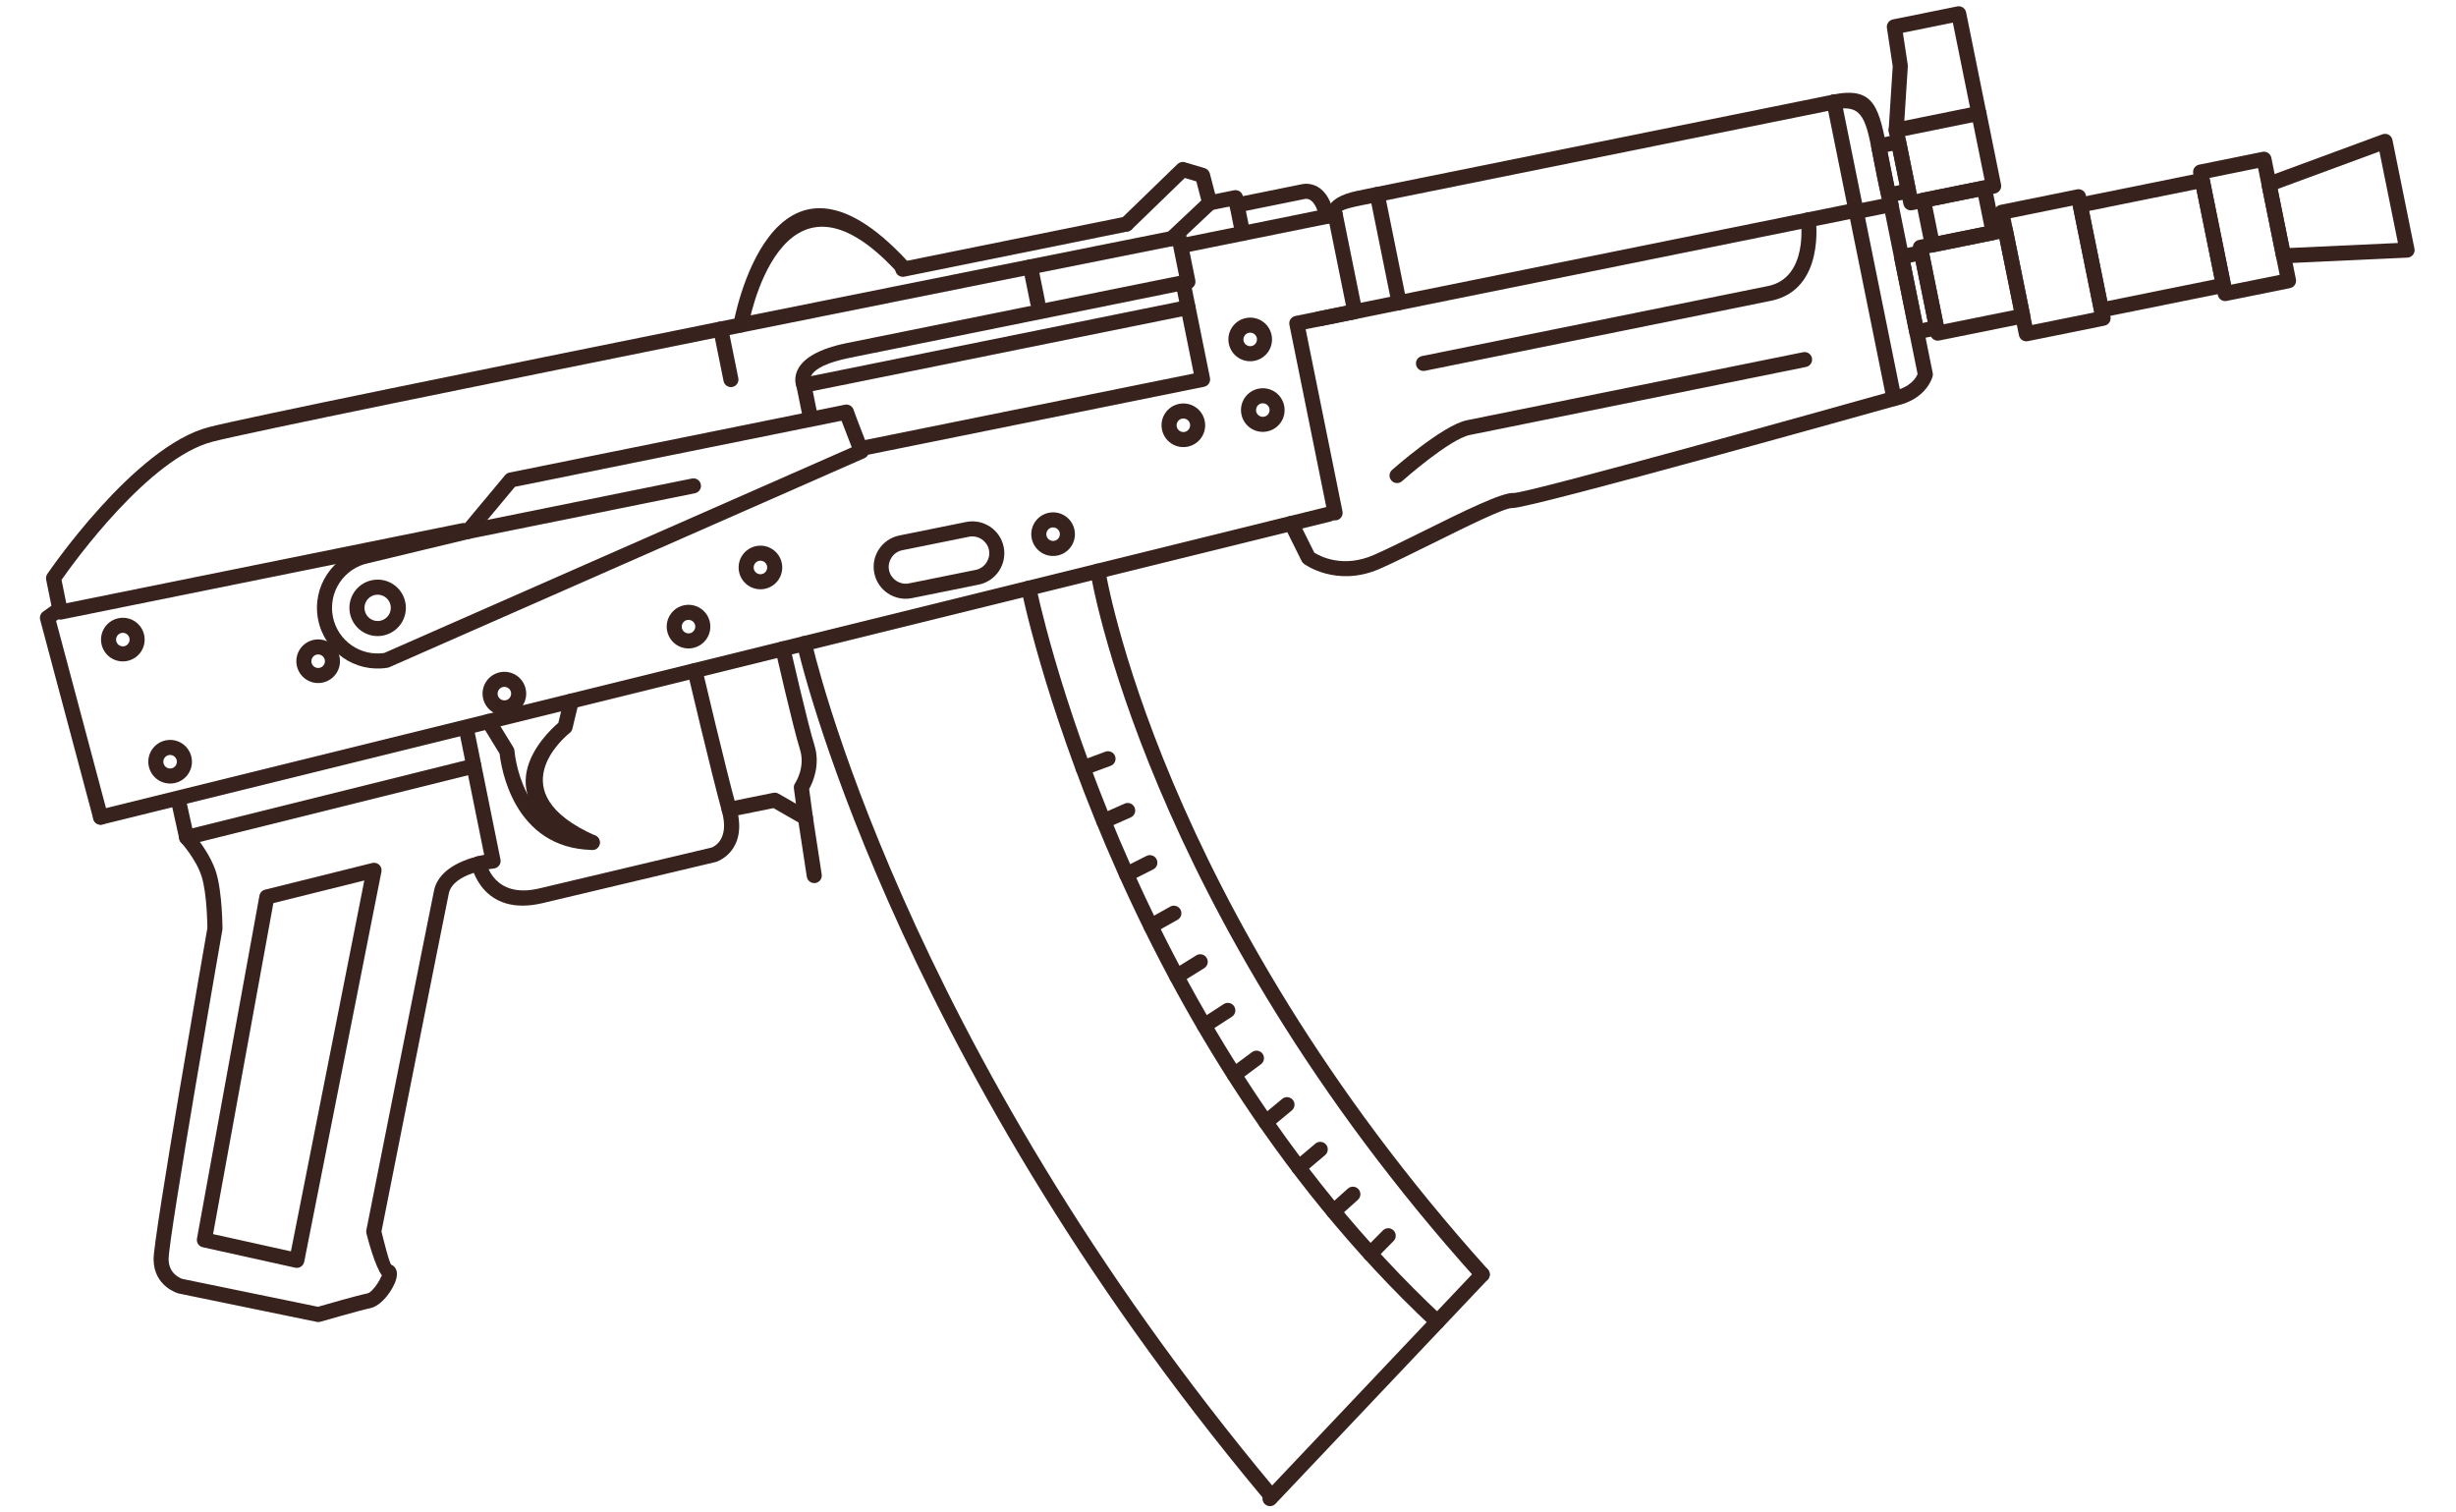 <?xml version="1.0" encoding="UTF-8"?>
<!DOCTYPE svg PUBLIC "-//W3C//DTD SVG 1.1//EN" "http://www.w3.org/Graphics/SVG/1.1/DTD/svg11.dtd">
<!-- Creator: CorelDRAW -->
<svg xmlns="http://www.w3.org/2000/svg" xml:space="preserve" width="77mm" height="47.4mm" version="1.1" style="shape-rendering:geometricPrecision; text-rendering:geometricPrecision; image-rendering:optimizeQuality; fill-rule:evenodd; clip-rule:evenodd"
viewBox="0 0 7700 4740"
 xmlns:xlink="http://www.w3.org/1999/xlink"
 xmlns:xodm="http://www.corel.com/coreldraw/odm/2003">
 <defs>
  <style type="text/css">
   <![CDATA[
    .fil0 {fill:#38221D;fill-rule:nonzero}
   ]]>
  </style>
 </defs>
 <g id="Слой_x0020_1">
  <path class="fil0" d="M1438.25 2285.81c-2.55,-12.76 5.74,-25.19 18.5,-27.74 12.76,-2.55 25.19,5.74 27.74,18.5l84.59 418.09c2.55,12.76 -5.74,25.19 -18.5,27.74l-2.4 0.35c-0.36,0.05 -127.37,12.45 -141.1,78.45 -15.84,76.11 -196.35,985.06 -211.12,1059.44 5.07,20.88 25,101.6 30.91,104.24 7.14,3.2 12.1,8.42 15.04,15.28 4.28,9.96 3.06,23.31 -2.22,37.4 -3.83,10.25 -9.98,21.95 -17.4,33.04 -15.79,23.61 -38.83,45.96 -61.15,50.47 -30.49,6.17 -156.54,42.63 -156.89,42.72 -3.94,1.09 -7.92,1.11 -11.64,0.24l-433.1 -89.08c-0.21,-0.05 -77.31,-20.91 -78.04,-106.94 -0.57,-68.63 160.11,-989.48 168.68,-1038.57 -0.13,-14.46 -1.59,-108.96 -17.87,-161.14 -17.2,-55.07 -64.17,-106.5 -64.3,-106.64 -3.34,-3.55 -5.37,-7.87 -6.1,-12.36l-25.36 -114.61c-2.81,-12.71 5.22,-25.3 17.93,-28.11 12.71,-2.81 25.3,5.22 28.11,17.93l24.33 109.95c13.5,15.84 53.72,66.03 70.51,119.78 19.83,63.53 20.1,176.75 20.1,177.08 -0.02,1.34 -0.13,2.7 -0.37,4.07 -0.48,2.76 -169.05,966.44 -168.5,1032.26 0.39,46.35 37.66,59.95 43.45,61.78l424.9 87.32c23.96,-6.95 122.33,-35.33 154.92,-41.92 8.8,-1.78 21.18,-15.52 31.19,-30.49 5.46,-8.15 9.84,-16.39 12.4,-23.24 0.72,-1.92 2.03,-1.59 2.69,-1.56 -23,-29.65 -46.31,-120.58 -49.15,-131.9 -1.01,-3.49 -1.22,-7.26 -0.48,-11.07 0.55,-2.8 194.25,-978.31 212.29,-1064.99 15.59,-74.98 110.53,-102.61 157.13,-111.75l-79.72 -394.02zm-1099.97 270.05c3.31,12.61 -4.22,25.54 -16.83,28.85 -12.61,3.31 -25.54,-4.22 -28.85,-16.83l-166.69 -625.03c-2.66,-10.14 1.68,-20.48 10.04,-25.86l25.29 -17.97 -16.54 -81.73c-1.29,-6.47 0.2,-12.85 3.65,-17.9 0.74,-1.17 271.62,-400.14 506.8,-460.47 228.98,-58.74 3005.93,-612.58 3013.92,-614.17 12.81,-2.55 25.28,5.78 27.83,18.59 2.55,12.81 -5.78,25.28 -18.59,27.83 -8,1.6 -2787.67,556.01 -3011.5,613.43 -199.31,51.13 -434.97,377.72 -473.88,433.29l17.35 85.74c2.3,9.16 -1.06,19.19 -9.21,24.99l-25.28 17.96 162.49 609.28z"/>
  <path class="fil0" d="M2236.45 1036.22c-2.55,-12.76 5.74,-25.19 18.5,-27.74 12.76,-2.55 25.19,5.74 27.74,18.5l32.04 158.34c2.55,12.76 -5.74,25.19 -18.5,27.74 -12.76,2.55 -25.19,-5.74 -27.74,-18.5l-32.04 -158.34z"/>
  <path class="fil0" d="M3207.62 841.13c-2.55,-12.76 5.74,-25.19 18.5,-27.74 12.76,-2.55 25.19,5.74 27.74,18.5l22.51 111.23c2.55,12.76 -5.74,25.19 -18.5,27.74 -12.76,2.55 -25.19,-5.74 -27.74,-18.5l-22.51 -111.23z"/>
  <path class="fil0" d="M2345.86 1023.13c-2.34,12.81 -14.65,21.3 -27.46,18.96 -12.81,-2.34 -21.3,-14.65 -18.96,-27.46 0.34,-1.87 116.21,-661.96 546.67,-194.68 8.83,9.59 8.21,24.55 -1.38,33.38 -9.59,8.83 -24.55,8.21 -33.38,-1.38 -365.7,-396.98 -465.2,169.57 -465.49,171.18z"/>
  <path class="fil0" d="M3527.03 679.29c12.76,-2.55 25.19,5.74 27.74,18.5 2.55,12.76 -5.74,25.19 -18.5,27.74l-701.23 141.88c-12.76,2.55 -25.19,-5.74 -27.74,-18.5 -2.55,-12.76 5.74,-25.19 18.5,-27.74l701.23 -141.88z"/>
  <path class="fil0" d="M3689.87 765.16c-9.49,8.93 -24.45,8.47 -33.38,-1.02 -8.93,-9.49 -8.47,-24.45 1.02,-33.38l108.76 -102.38 -15.52 -59.66 -36.15 -10.77 -166.49 161.38c-9.34,9.09 -24.29,8.88 -33.38,-0.46 -9.09,-9.34 -8.88,-24.29 0.46,-33.38l175.65 -170.25c5.93,-6.34 15.15,-9.17 24.03,-6.53l62.11 18.5c7.64,2.33 13.95,8.44 16.09,16.73l22.15 85.19c2.52,8.31 0.34,17.72 -6.41,24.07l-118.94 111.96z"/>
  <path class="fil0" d="M4161.46 1588.77c12.66,-3.11 25.46,4.63 28.57,17.29 3.11,12.66 -4.63,25.46 -17.29,28.57l-3851.66 950.17c-12.66,3.11 -25.46,-4.63 -28.57,-17.29 -3.11,-12.66 4.63,-25.46 17.29,-28.57l3851.66 -950.17z"/>
  <path class="fil0" d="M3712.02 792.91c-12.76,2.55 -25.19,-5.74 -27.74,-18.5 -2.55,-12.76 5.74,-25.19 18.5,-27.74l478.8 -96.87c12.76,-2.55 25.19,5.74 27.74,18.5l61.51 304.02c2.55,12.76 -5.74,25.19 -18.5,27.74l-158.89 32.15 115.55 571.07c2.55,12.76 -5.74,25.19 -18.5,27.74 -12.76,2.55 -25.19,-5.74 -27.74,-18.5l-120.21 -594.12c-2.55,-12.76 5.74,-25.19 18.5,-27.74l158.89 -32.15 -52.16 -257.81 -455.75 92.21z"/>
  <path class="fil0" d="M4027.42 1651.37c-5.77,-11.69 -0.97,-25.85 10.72,-31.62 11.69,-5.77 25.85,-0.97 31.62,10.72l50.77 102.08c18.05,11.35 90.23,49.62 186.81,7.14 42.75,-18.81 100.4,-47.36 159.71,-76.75 117.86,-58.39 242.28,-120.03 278.19,-117.47 37.92,2.7 1009.41,-269.19 1165.41,-312.93l-113.26 -559.8c-2.55,-12.76 5.74,-25.19 18.5,-27.74 12.76,-2.55 25.19,5.74 27.74,18.5l117.29 579.71c3.37,12.49 -3.94,25.41 -16.43,28.91 -3.31,0.93 -1153.77,323.99 -1202.57,320.51 -23.26,-1.65 -141.73,57.04 -253.97,112.65 -60.42,29.94 -119.15,59.03 -161.57,77.69 -136.98,60.26 -237.88,-15.05 -238.17,-15.26 -2.97,-2.18 -5.47,-5.07 -7.21,-8.6l-53.58 -107.74z"/>
  <path class="fil0" d="M4140.04 1022.78c-12.76,2.55 -25.19,-5.74 -27.74,-18.5 -2.55,-12.76 5.74,-25.19 18.5,-27.74l1683.26 -340.57c12.76,-2.55 25.19,5.74 27.74,18.5 2.55,12.76 -5.74,25.19 -18.5,27.74l-1683.26 340.57z"/>
  <path class="fil0" d="M4207.28 662.38c5.82,11.64 1.1,25.8 -10.54,31.62 -11.64,5.82 -25.8,1.1 -31.62,-10.54 -0.08,-0.17 -31.51,-60.64 92.36,-85.69l1487.94 -301.05c12.76,-2.55 25.19,5.74 27.74,18.5 2.55,12.76 -5.74,25.19 -18.5,27.74l-1487.94 301.05c-62.87,12.71 -59.44,18.37 -59.44,18.37z"/>
  <path class="fil0" d="M5841.8 654.47c2.55,12.76 -5.74,25.19 -18.5,27.74 -12.76,2.55 -25.19,-5.74 -27.74,-18.5l-68.64 -339.25c-2.55,-12.76 5.74,-25.19 18.5,-27.74 12.76,-2.55 25.19,5.74 27.74,18.5l68.64 339.25z"/>
  <path class="fil0" d="M4409.58 944.25c2.55,12.76 -5.74,25.19 -18.5,27.74 -12.76,2.55 -25.19,-5.74 -27.74,-18.5l-68.64 -339.26c-2.55,-12.76 5.74,-25.19 18.5,-27.74 12.76,-2.55 25.19,5.74 27.74,18.5l68.64 339.26z"/>
  <path class="fil0" d="M5819.69 687.64c-12.76,2.55 -25.19,-5.74 -27.74,-18.5 -2.55,-12.76 5.74,-25.19 18.5,-27.74l89.28 -18.06c-11.5,-48.11 -19.67,-91.27 -26.74,-128.69 -22.08,-116.84 -32,-169.16 -118.33,-151.69 -12.76,2.55 -25.19,-5.74 -27.74,-18.5 -2.55,-12.76 5.74,-25.19 18.5,-27.74 133.12,-26.94 145.78,39.93 173.99,189.23 7.98,42.2 17.38,91.93 32.12,149.77l0.19 1.21c2.55,12.76 -5.74,25.19 -18.5,27.74l-113.53 22.97z"/>
  <path class="fil0" d="M5905.48 646.17c-2.55,-12.76 5.74,-25.19 18.5,-27.74 12.76,-2.55 25.19,5.74 27.74,18.5l107.72 532.4c0.68,3.41 0.59,6.79 -0.15,9.97 0.01,0.21 -17.17,73.09 -116.56,93.19 -12.76,2.55 -25.19,-5.74 -27.74,-18.5 -2.55,-12.76 5.74,-25.19 18.5,-27.74 56.9,-11.5 74.1,-42.7 78.49,-53.73l-106.5 -526.35z"/>
  <path class="fil0" d="M5885.34 434.57l62.44 -12.63c12.76,-2.55 25.19,5.74 27.74,18.5l31.08 153.64c2.55,12.76 -5.74,25.19 -18.5,27.74l-62.44 12.63c-12.76,2.55 -25.19,-5.74 -27.74,-18.5l-31.08 -153.64c-2.55,-12.76 5.74,-25.19 18.5,-27.74zm48.63 38.27l-16.23 3.28 21.73 107.43 16.23 -3.28 -21.73 -107.43z"/>
  <path class="fil0" d="M5957 781.64l62.44 -12.64c12.76,-2.55 25.19,5.74 27.74,18.5l47.65 235.52c2.55,12.76 -5.74,25.19 -18.5,27.74l-62.44 12.63c-12.76,2.55 -25.19,-5.74 -27.74,-18.5l-47.65 -235.51c-2.55,-12.76 5.74,-25.19 18.5,-27.74zm48.63 38.27l-16.23 3.28 38.3 189.3 16.23 -3.28 -38.3 -189.3z"/>
  <path class="fil0" d="M6271.19 642.35l240.74 -48.71c12.76,-2.55 25.19,5.74 27.74,18.5l77.08 380.99c2.55,12.76 -5.74,25.19 -18.5,27.74l-240.74 48.71c-12.76,2.55 -25.19,-5.74 -27.74,-18.5l-77.08 -380.99c-2.55,-12.76 5.74,-25.19 18.5,-27.74zm226.93 2.19l-194.53 39.36 67.73 334.78 194.53 -39.36 -67.73 -334.78z"/>
  <path class="fil0" d="M6886.06 593.12l-336.44 68.08 57.22 282.75 336.43 -68.07 -57.21 -282.76zm-368.89 26.47l382.72 -77.44c12.78,-2.55 25.23,5.74 27.78,18.52l66.57 329.04c2.55,12.78 -5.74,25.23 -18.52,27.78l-382.71 77.43c-12.78,2.55 -25.23,-5.74 -27.78,-18.52l-66.58 -329.03c-2.55,-12.78 5.74,-25.23 18.52,-27.78z"/>
  <path class="fil0" d="M6894.63 516.19l198.66 -40.19c12.77,-2.55 25.22,5.74 27.77,18.51l77.08 380.98c2.55,12.77 -5.74,25.22 -18.51,27.77l-198.65 40.19c-12.77,2.55 -25.22,-5.74 -27.77,-18.51l-77.09 -380.98c-2.55,-12.77 5.74,-25.22 18.51,-27.77zm184.84 10.76l-152.4 30.83 67.73 334.72 152.39 -30.83 -67.72 -334.72z"/>
  <path class="fil0" d="M7459.96 474.86l-319.1 117.61 37.43 184.99 339.72 -15.69 -58.05 -286.91zm-354.37 80.23l363.87 -134.11 3.52 -0.93c12.76,-2.55 25.19,5.74 27.74,18.5l68.73 339.7c0.4,1.54 0.64,3.15 0.71,4.81 0.56,13.02 -9.54,24.04 -22.56,24.6l-387.39 17.89c-11.42,0.48 -21.83,-7.41 -24.14,-18.96l-45.12 -223.01c-3.26,-11.74 3,-24.22 14.64,-28.49z"/>
  <path class="fil0" d="M6016.04 752.2l266.46 -53.92c12.76,-2.55 25.19,5.74 27.74,18.5l54.45 269.12c2.55,12.76 -5.74,25.19 -18.5,27.74l-266.46 53.91c-12.76,2.55 -25.19,-5.74 -27.74,-18.5l-54.45 -269.11c-2.55,-12.76 5.74,-25.19 18.5,-27.74zm252.65 -3.02l-220.25 44.57 45.1 222.9 220.25 -44.56 -45.1 -222.91z"/>
  <path class="fil0" d="M6077.07 739.92l144.23 -29.17 -18.97 -93.77 -144.24 29.18 18.98 93.76zm176.91 12.18l-190.86 38.61c-12.85,2.6 -25.36,-5.61 -27.93,-18.33l-28.41 -139.91c-2.58,-12.77 5.78,-25.25 18.68,-27.86l190.87 -38.62c12.9,-2.61 25.46,5.63 28.04,18.4l28.31 139.94c2.48,12.74 -5.85,25.17 -18.7,27.77z"/>
  <path class="fil0" d="M5940.2 384.78l259.27 -52.46c12.91,-2.61 25.49,5.64 28.07,18.42l46.11 227.89c2.58,12.78 -5.8,25.27 -18.71,27.88l-259.27 52.46c-12.91,2.61 -25.49,-5.64 -28.07,-18.42l-46.11 -227.89c-2.58,-12.78 5.8,-25.27 18.71,-27.88zm245.24 -1.43l-212.49 43 36.75 181.59 212.49 -43 -36.75 -181.59z"/>
  <path class="fil0" d="M6227.27 350.85c2.55,12.76 -5.74,25.19 -18.5,27.74 -12.76,2.55 -25.19,-5.74 -27.74,-18.5l-58.49 -289.11 -156.6 31.68 15.24 100.55c0.31,2.08 0.34,4.14 0.12,6.13l-12.84 200.07c-0.81,13.02 -12.04,22.91 -25.06,22.1 -13.02,-0.81 -22.91,-12.04 -22.1,-25.06l12.74 -198.58 -18.24 -120.34c-1.79,-12.37 6.38,-24.15 18.77,-26.63l201.78 -40.82c12.76,-2.55 25.19,5.74 27.74,18.5l63.18 312.27z"/>
  <path class="fil0" d="M590.82 2648.41c-12.66,3.11 -25.46,-4.63 -28.57,-17.29 -3.11,-12.66 4.63,-25.46 17.29,-28.57l900.53 -224c12.66,-3.11 25.46,4.63 28.57,17.29 3.11,12.66 -4.63,25.46 -17.29,28.57l-900.53 224z"/>
  <path class="fil0" d="M1166.49 1818.88c23.94,-4.83 47.58,0.47 66.42,12.96 18.85,12.5 32.95,32.28 37.81,56.29 4.83,23.94 -0.47,47.58 -12.96,66.41 -12.5,18.85 -32.28,32.95 -56.29,37.81 -23.93,4.83 -47.59,-0.46 -66.41,-12.96 -18.85,-12.5 -32.95,-32.26 -37.81,-56.28 -4.85,-23.95 0.47,-47.59 12.96,-66.42 12.5,-18.85 32.26,-32.96 56.28,-37.81zm40.34 52.34c-8.84,-5.86 -19.91,-8.36 -31.1,-6.1 -11.1,2.24 -20.3,8.84 -26.14,17.65 -5.86,8.84 -8.36,19.92 -6.1,31.1 2.25,11.11 8.84,20.3 17.65,26.14 8.83,5.86 19.91,8.36 31.09,6.1 11.11,-2.25 20.31,-8.84 26.15,-17.65 5.86,-8.84 8.35,-19.91 6.1,-31.09 -2.24,-11.1 -8.84,-20.31 -17.65,-26.15z"/>
  <path class="fil0" d="M1213.9 2093.49c-49.98,7.99 -98.93,-4.39 -137.92,-31.25 -39.12,-26.96 -68.27,-68.61 -78.45,-118.95 -10.42,-51.48 1,-102.32 27.89,-142.84 26.83,-40.44 69.12,-70.71 120.52,-81.21l307.88 -74.03 129.75 -155.6c3.59,-4.31 8.39,-7.02 13.5,-8.04l1052 -212.86c11.97,-2.39 23.66,4.76 27.16,16.2 5.18,16.73 46.24,120.86 46.35,121.15 4.74,11.86 -0.8,25.29 -12.41,30.38l-1489.42 655.2c-2.24,0.98 -4.54,1.59 -6.85,1.85zm-111.1 -70.09c28.76,19.82 64.77,29.12 101.67,23.75l1465.94 -644.83c-9.02,-23.05 -23.27,-59.68 -32.07,-83.33l-1023.87 207.16 -129.3 155.07c-3.16,3.87 -7.56,6.77 -12.79,8.01l-316.82 76.17c-38.65,7.82 -70.52,30.62 -90.76,61.13 -20.26,30.52 -28.86,68.8 -21.03,107.52 7.63,37.76 29.57,69.05 59.03,89.35z"/>
  <path class="fil0" d="M1471.54 1689.42c-12.76,2.55 -25.19,-5.74 -27.74,-18.5 -2.55,-12.76 5.74,-25.19 18.5,-27.74l707.21 -143.09c12.76,-2.55 25.19,5.74 27.74,18.5 2.55,12.76 -5.74,25.19 -18.5,27.74l-707.21 143.09z"/>
  <path class="fil0" d="M193.94 1942.06c-12.76,2.55 -25.19,-5.74 -27.74,-18.5 -2.55,-12.76 5.74,-25.19 18.5,-27.74l1263.67 -255.67c12.76,-2.55 25.19,5.74 27.74,18.5 2.55,12.76 -5.74,25.19 -18.5,27.74l-1263.67 255.67z"/>
  <path class="fil0" d="M2564.09 1304.98c2.55,12.76 -5.74,25.19 -18.5,27.74 -12.76,2.55 -25.19,-5.74 -27.74,-18.5l-20.06 -99.15c-6.41,-16.45 -29.7,-101.76 157.64,-139.66l1041.19 -210.66 -25.5 -126.04c-2.55,-12.76 5.74,-25.19 18.5,-27.74 12.76,-2.55 25.19,5.74 27.74,18.5l30.17 149.09c2.55,12.76 -5.74,25.19 -18.5,27.74l-1064.36 215.35c-147.21,29.78 -123.02,75.74 -122.96,75.86 0.75,1.75 1.37,3.6 1.76,5.55l20.62 101.92z"/>
  <path class="fil0" d="M3797.25 659.12c-12.76,2.55 -25.19,-5.74 -27.74,-18.5 -2.55,-12.76 5.74,-25.19 18.5,-27.74l80.93 -16.38c12.76,-2.55 25.19,5.74 27.74,18.5l22.66 111.97c2.55,12.76 -5.74,25.19 -18.5,27.74 -12.76,2.55 -25.19,-5.74 -27.74,-18.5l-17.97 -88.8 -57.88 11.71z"/>
  <path class="fil0" d="M3882.86 665.85c-12.76,2.55 -25.19,-5.74 -27.74,-18.5 -2.55,-12.76 5.74,-25.19 18.5,-27.74l206.19 -41.73c0.21,-0.08 78.9,-22.41 102.82,95.82 2.55,12.76 -5.74,25.19 -18.5,27.74 -12.76,2.55 -25.19,-5.74 -27.74,-18.5 -13.87,-68.58 -45.05,-59.25 -45.13,-59.23l-208.4 42.14z"/>
  <path class="fil0" d="M3685.93 890.9c-2.55,-12.76 5.74,-25.19 18.5,-27.74 12.76,-2.55 25.19,5.74 27.74,18.5l61.33 303.13c2.55,12.76 -5.74,25.19 -18.5,27.74l-1077.04 217.91c-12.76,2.55 -25.19,-5.74 -27.74,-18.5 -2.55,-12.76 5.74,-25.19 18.5,-27.74l1053.88 -213.22 -56.67 -280.08z"/>
  <path class="fil0" d="M1477.87 2712.28c-2.55,-12.81 5.78,-25.28 18.59,-27.83 12.81,-2.55 25.28,5.78 27.83,18.59 0.06,0.32 22.37,116.28 166.4,82.15l540.16 -128.07c7.36,-2.75 56.98,-24.84 32.48,-113.33 -32.24,-116.47 -107.35,-435.21 -107.56,-436.12 -3.01,-12.66 4.81,-25.38 17.47,-28.39 12.66,-3.01 25.38,4.81 28.39,17.47 0.21,0.91 74.6,316.68 107.2,434.46 38.47,138.95 -63.06,170.7 -63.34,170.79l-543.88 129.23c-192.04,45.5 -223.65,-118.49 -223.74,-118.95z"/>
  <path class="fil0" d="M2290.7 2560.62c-12.76,2.55 -25.19,-5.74 -27.74,-18.5 -2.55,-12.76 5.74,-25.19 18.5,-27.74l142.96 -28.92c6.04,-1.21 12.01,0.02 16.89,3l95.61 54.91c6.48,3.72 10.52,10.07 11.56,16.93l27.73 181.08c1.93,12.91 -6.97,24.97 -19.88,26.9 -12.91,1.93 -24.97,-6.97 -26.9,-19.88l-25.93 -169.88 -78.48 -45.07 -134.32 27.17z"/>
  <path class="fil0" d="M2548.57 2560.66c1.73,12.91 -7.34,24.8 -20.25,26.53 -12.91,1.73 -24.8,-7.34 -26.53,-20.25l-12.83 -95.25c-0.78,-5.82 0.63,-11.42 3.6,-15.99l0.12 -0.18c2.14,-3.24 32.78,-50.87 15.4,-105.86 -21.58,-68.21 -76.39,-309.55 -76.55,-310.24 -2.91,-12.71 5.04,-25.38 17.75,-28.29 12.71,-2.91 25.38,5.04 28.29,17.75 0.15,0.68 54.34,239.25 75.63,306.54 19.84,62.77 -5.33,118.22 -16.36,138.14l11.73 87.1z"/>
  <path class="fil0" d="M1511.83 2274.04c-6.79,-11.13 -3.27,-25.67 7.86,-32.46 11.13,-6.79 25.67,-3.27 32.46,7.86l57.42 93.69c1.97,3.23 3.07,6.74 3.37,10.27 0.11,0.73 18.96,259.1 244.42,264.08 13.02,0.25 23.37,11.02 23.12,24.04 -0.25,13.02 -11.02,23.37 -24.04,23.12 -247.41,-5.46 -285.52,-260.51 -290.07,-301.61l-54.54 -88.99z"/>
  <path class="fil0" d="M1768.26 2192.35c3.01,-12.66 15.73,-20.48 28.39,-17.47 12.66,3.01 20.48,15.73 17.47,28.39l-19.59 81.44c-1.35,5.66 -4.63,10.35 -8.99,13.54 -14.3,11.47 -224.17,185.91 80.88,321.27 11.89,5.25 17.27,19.17 12.02,31.06 -5.25,11.89 -19.17,17.27 -31.06,12.02 -353.18,-156.71 -137.93,-361.32 -96.87,-396.47l17.75 -73.78z"/>
  <path class="fil0" d="M668.01 3868.94l244.09 54.04 230.11 -1162.66 -285.14 70.92 -189.06 1037.7zm257.52 105.31l-289.49 -64.09c-12.51,-2.54 -20.77,-14.64 -18.51,-27.27l195.65 -1073.84c1.19,-9.42 8.02,-17.58 17.79,-19.98l334.72 -83.26c3.6,-1.11 7.52,-1.37 11.47,-0.6 12.81,2.5 21.18,14.93 18.68,27.74l-242.2 1223.37c-2.81,12.71 -15.4,20.74 -28.11,17.93z"/>
  <path class="fil0" d="M371.59 1938.09c18.48,-3.73 36.77,0.36 51.32,10.01 14.55,9.66 25.47,24.94 29.23,43.52 3.73,18.5 -0.38,36.77 -10.02,51.32 -9.66,14.56 -24.95,25.47 -43.51,29.22 -18.49,3.73 -36.77,-0.36 -51.32,-10.01 -14.55,-9.66 -25.47,-24.94 -29.23,-43.52 -3.73,-18.5 0.38,-36.77 10.02,-51.32 9.67,-14.57 24.95,-25.47 43.51,-29.22zm25.24 49.39c-4.55,-3.01 -10.26,-4.31 -16,-3.15 -5.65,1.14 -10.37,4.53 -13.37,9.06 -3.02,4.55 -4.31,10.27 -3.16,16 1.15,5.67 4.54,10.38 9.07,13.38 4.55,3.02 10.26,4.31 16,3.15 5.66,-1.14 10.37,-4.53 13.37,-9.06 3.02,-4.55 4.32,-10.26 3.16,-16 -1.14,-5.66 -4.54,-10.38 -9.07,-13.38z"/>
  <path class="fil0" d="M519.83 2320.97c18.48,-3.73 36.77,0.36 51.32,10.01 14.55,9.66 25.47,24.94 29.23,43.52 3.73,18.5 -0.38,36.77 -10.02,51.32 -9.67,14.57 -24.95,25.47 -43.51,29.22 -18.49,3.73 -36.77,-0.36 -51.32,-10.01 -14.55,-9.66 -25.47,-24.94 -29.23,-43.52 -3.73,-18.5 0.37,-36.77 10.01,-51.31 9.66,-14.56 24.95,-25.48 43.52,-29.23zm25.24 49.39c-4.55,-3.01 -10.26,-4.31 -16,-3.15 -5.66,1.14 -10.37,4.53 -13.38,9.07 -3.01,4.54 -4.31,10.25 -3.15,15.99 1.14,5.66 4.54,10.38 9.07,13.38 4.55,3.02 10.27,4.3 16,3.15 5.66,-1.14 10.37,-4.53 13.37,-9.06 3.02,-4.55 4.32,-10.26 3.16,-16 -1.15,-5.67 -4.54,-10.38 -9.07,-13.38z"/>
  <path class="fil0" d="M983.97 2005.87c18.5,-3.73 36.77,0.38 51.32,10.02 14.57,9.65 25.48,24.94 29.23,43.51 3.73,18.5 -0.38,36.77 -10.02,51.32 -9.66,14.56 -24.95,25.48 -43.52,29.23 -18.5,3.74 -36.78,-0.37 -51.31,-10.02 -14.57,-9.66 -25.48,-24.94 -29.23,-43.51 -3.73,-18.5 0.38,-36.77 10.02,-51.32 9.65,-14.57 24.94,-25.48 43.51,-29.23zm25.24 49.4c-4.55,-3.02 -10.26,-4.32 -16,-3.16 -5.65,1.14 -10.37,4.54 -13.37,9.07 -3.02,4.55 -4.31,10.27 -3.16,16 1.14,5.66 4.54,10.37 9.07,13.37 4.55,3.02 10.26,4.31 15.99,3.16 5.66,-1.14 10.37,-4.53 13.38,-9.07 3.02,-4.55 4.32,-10.26 3.16,-16 -1.14,-5.65 -4.53,-10.37 -9.07,-13.37z"/>
  <path class="fil0" d="M1567.81 2107.46c18.49,-3.73 36.78,0.37 51.31,10.02 14.57,9.66 25.47,24.94 29.23,43.52 3.73,18.49 -0.36,36.78 -10.01,51.31 -9.66,14.57 -24.94,25.47 -43.52,29.23 -18.49,3.73 -36.77,-0.36 -51.32,-10.01 -14.55,-9.66 -25.47,-24.94 -29.23,-43.52 -3.73,-18.5 0.38,-36.77 10.02,-51.32 9.66,-14.56 24.95,-25.48 43.52,-29.23zm25.23 49.4c-4.55,-3.02 -10.26,-4.31 -15.99,-3.16 -5.66,1.14 -10.37,4.53 -13.38,9.07 -3.02,4.55 -4.31,10.27 -3.16,16 1.15,5.67 4.54,10.38 9.07,13.38 4.55,3.02 10.26,4.31 16,3.15 5.66,-1.14 10.37,-4.53 13.38,-9.07 3.01,-4.54 4.31,-10.25 3.15,-15.99 -1.14,-5.66 -4.53,-10.37 -9.07,-13.38z"/>
  <path class="fil0" d="M2145.11 1897.43c18.5,-3.73 36.77,0.38 51.32,10.02 14.57,9.65 25.48,24.94 29.23,43.51 3.73,18.5 -0.38,36.77 -10.02,51.32 -9.66,14.56 -24.95,25.48 -43.52,29.23 -18.5,3.73 -36.78,-0.38 -51.31,-10.01 -14.57,-9.66 -25.48,-24.95 -29.23,-43.52 -3.73,-18.5 0.38,-36.77 10.02,-51.32 9.65,-14.57 24.94,-25.48 43.51,-29.23zm25.24 49.4c-4.55,-3.02 -10.26,-4.32 -16,-3.16 -5.65,1.14 -10.37,4.54 -13.37,9.07 -3.02,4.55 -4.31,10.27 -3.16,16 1.14,5.66 4.54,10.38 9.07,13.38 4.55,3.01 10.25,4.31 15.99,3.15 5.66,-1.14 10.37,-4.53 13.38,-9.07 3.02,-4.55 4.32,-10.26 3.16,-16 -1.14,-5.65 -4.53,-10.37 -9.07,-13.37z"/>
  <path class="fil0" d="M2370.58 1711.98c18.49,-3.73 36.77,0.36 51.31,10.01 14.57,9.66 25.47,24.94 29.23,43.52 3.73,18.49 -0.36,36.78 -10.01,51.31 -9.66,14.57 -24.94,25.47 -43.52,29.23 -18.49,3.73 -36.77,-0.36 -51.32,-10.01 -14.55,-9.66 -25.47,-24.94 -29.23,-43.52 -3.73,-18.5 0.38,-36.77 10.02,-51.32 9.66,-14.56 24.96,-25.47 43.52,-29.22zm25.23 49.39c-4.54,-3.01 -10.25,-4.31 -15.99,-3.15 -5.66,1.14 -10.38,4.53 -13.38,9.06 -3.02,4.55 -4.31,10.27 -3.16,16 1.15,5.67 4.54,10.38 9.07,13.38 4.55,3.02 10.26,4.31 16,3.15 5.66,-1.14 10.37,-4.53 13.38,-9.07 3.01,-4.54 4.31,-10.25 3.15,-15.99 -1.14,-5.66 -4.53,-10.37 -9.07,-13.38z"/>
  <path class="fil0" d="M3707.25 1312.21l-2.89 0.57c-5.03,1.39 -9.21,4.58 -11.97,8.74 -3.01,4.54 -4.3,10.26 -3.15,15.99 1.14,5.66 4.54,10.38 9.07,13.38 4.15,2.75 9.28,4.07 14.52,3.39l2.89 -0.57c5.03,-1.39 9.21,-4.58 11.96,-8.73 2.75,-4.16 4.07,-9.29 3.39,-14.52l-0.58 -2.92c-1.39,-5.02 -4.58,-9.2 -8.72,-11.94 -4.16,-2.75 -9.29,-4.07 -14.52,-3.39zm-10.26 -46.09c18.34,-3.57 36.43,0.55 50.86,10.1 14.56,9.66 25.46,24.95 29.22,43.5l0.12 0.68c3.51,18.27 -0.61,36.28 -10.13,50.66 -9.66,14.56 -24.95,25.46 -43.5,29.22l-0.46 0.09c-18.34,3.57 -36.46,-0.53 -50.87,-10.1 -14.57,-9.66 -25.47,-24.94 -29.23,-43.52 -3.73,-18.49 0.36,-36.78 10.01,-51.31 9.66,-14.57 24.94,-25.47 43.52,-29.23l0.46 -0.09z"/>
  <path class="fil0" d="M3956.32 1264.48l-2.88 0.57c-5.04,1.39 -9.23,4.59 -11.98,8.74 -3.01,4.54 -4.31,10.25 -3.15,15.99 1.14,5.66 4.53,10.37 9.07,13.38 4.15,2.75 9.28,4.07 14.52,3.39l2.89 -0.57c5.03,-1.39 9.21,-4.58 11.96,-8.73 2.75,-4.16 4.07,-9.29 3.39,-14.52l-0.58 -2.92c-1.39,-5.02 -4.58,-9.2 -8.72,-11.94 -4.16,-2.75 -9.29,-4.07 -14.52,-3.39zm-10.26 -46.09c18.34,-3.57 36.43,0.55 50.86,10.1 14.56,9.66 25.46,24.95 29.22,43.5l0.12 0.68c3.51,18.27 -0.61,36.28 -10.13,50.66 -9.66,14.56 -24.95,25.46 -43.5,29.22l-0.46 0.09c-18.34,3.57 -36.46,-0.53 -50.87,-10.1 -14.57,-9.66 -25.47,-24.94 -29.23,-43.52 -3.73,-18.49 0.36,-36.78 10.01,-51.31 9.66,-14.57 24.94,-25.47 43.52,-29.23l0.46 -0.09z"/>
  <path class="fil0" d="M3916.85 1043.07l-2.88 0.57c-5.04,1.39 -9.23,4.59 -11.98,8.74 -3.01,4.54 -4.31,10.25 -3.15,15.99 1.14,5.66 4.53,10.37 9.07,13.38 4.15,2.75 9.28,4.07 14.52,3.39l2.89 -0.57c5.03,-1.39 9.21,-4.58 11.96,-8.73 2.75,-4.16 4.07,-9.29 3.39,-14.52l-0.58 -2.92c-1.39,-5.02 -4.58,-9.2 -8.72,-11.94 -4.16,-2.75 -9.29,-4.07 -14.52,-3.39zm-10.26 -46.09c18.34,-3.57 36.43,0.55 50.86,10.1 14.56,9.66 25.46,24.95 29.22,43.5l0.12 0.68c3.51,18.27 -0.61,36.28 -10.13,50.66 -9.66,14.56 -24.95,25.46 -43.5,29.22l-0.46 0.09c-18.34,3.57 -36.46,-0.53 -50.87,-10.1 -14.57,-9.66 -25.47,-24.94 -29.23,-43.52 -3.73,-18.49 0.36,-36.78 10.01,-51.31 9.66,-14.57 24.94,-25.47 43.52,-29.23l0.46 -0.09z"/>
  <path class="fil0" d="M3288.14 1607.57c18.48,-3.73 36.77,0.36 51.32,10.01 14.55,9.66 25.47,24.94 29.23,43.52 3.73,18.5 -0.38,36.78 -10.01,51.31 -9.66,14.56 -24.95,25.48 -43.52,29.23 -18.49,3.73 -36.77,-0.36 -51.32,-10.01 -14.55,-9.66 -25.47,-24.94 -29.23,-43.52 -3.73,-18.5 0.38,-36.77 10.02,-51.32 9.67,-14.57 24.95,-25.47 43.51,-29.22zm25.24 49.39c-4.55,-3.01 -10.26,-4.31 -16,-3.15 -5.65,1.14 -10.37,4.53 -13.37,9.06 -3.02,4.55 -4.31,10.27 -3.16,16 1.15,5.67 4.54,10.38 9.07,13.38 4.55,3.02 10.26,4.31 16,3.15 5.66,-1.14 10.37,-4.53 13.38,-9.07 3.01,-4.55 4.31,-10.25 3.15,-15.99 -1.14,-5.66 -4.54,-10.38 -9.07,-13.38z"/>
  <path class="fil0" d="M2819.43 1678.78l209.58 -42.4c26.92,-5.38 53.62,0.67 74.89,14.78 21.36,14.17 37.37,36.54 42.85,63.63l0.04 0.21c5.4,26.96 -0.66,53.64 -14.77,74.93 -14.16,21.34 -36.53,37.37 -63.62,42.85l-209.82 42.44c-26.87,5.29 -53.47,-0.76 -74.68,-14.83 -21.35,-14.17 -37.34,-36.52 -42.84,-63.61l-0.08 -0.43c-5.33,-26.88 0.73,-53.49 14.81,-74.72 14.17,-21.35 36.53,-37.37 63.64,-42.85zm216.46 4.31l-207.22 41.93c-14.18,2.87 -25.97,11.36 -33.48,22.69 -7.2,10.86 -10.48,24.32 -8.23,37.94l0.73 3.65c3.19,13.39 11.42,24.48 22.29,31.69 10.86,7.21 24.32,10.48 37.93,8.24 1.3,-0.37 2.65,-0.63 4.03,-0.77l207.22 -41.92c14.17,-2.87 25.94,-11.35 33.46,-22.69 7.2,-10.86 10.48,-24.32 8.23,-37.94l-0.73 -3.63c-3.19,-13.39 -11.43,-24.51 -22.3,-31.72 -10.86,-7.21 -24.32,-10.48 -37.92,-8.24 -1.3,0.37 -2.64,0.63 -4.01,0.77z"/>
  <path class="fil0" d="M2498.9 2022.82c-2.91,-12.71 5.04,-25.38 17.75,-28.29 12.71,-2.91 25.38,5.04 28.29,17.75 0.83,3.61 277.44,1248.61 1451.61,2654.37 8.37,10 7.04,24.91 -2.96,33.28 -10,8.37 -24.91,7.04 -33.28,-2.96 -1181.49,-1414.54 -1460.57,-2670.5 -1461.41,-2674.15z"/>
  <path class="fil0" d="M3418.69 1794.45c-2.14,-12.86 6.56,-25.04 19.42,-27.18 12.86,-2.14 25.04,6.56 27.18,19.42 0.5,3.02 166.23,1043.86 1199.36,2192.9 8.73,9.7 7.94,24.65 -1.76,33.38 -9.7,8.73 -24.65,7.94 -33.38,-1.76 -1042.4,-1159.35 -1210.31,-2213.7 -1210.82,-2216.76z"/>
  <path class="fil0" d="M3998.85 4714.41c-8.98,9.44 -23.94,9.82 -33.38,0.84 -9.44,-8.98 -9.82,-23.94 -0.84,-33.38l665.34 -702.74c8.98,-9.44 23.94,-9.82 33.38,-0.84 9.44,8.98 9.82,23.94 0.84,33.38l-665.34 702.74z"/>
  <path class="fil0" d="M3202.26 1848.81c-2.65,-12.76 5.55,-25.28 18.31,-27.93 12.76,-2.65 25.28,5.55 27.93,18.31 0.81,3.9 273.04,1351.93 1273.87,2287.63 9.54,8.88 10.08,23.84 1.2,33.38 -8.88,9.54 -23.84,10.08 -33.38,1.2 -1011.95,-946.1 -1287.11,-2308.65 -1287.93,-2312.59z"/>
  <path class="fil0" d="M3403.73 2429.82c-12.25,4.49 -25.84,-1.8 -30.33,-14.05 -4.49,-12.25 1.8,-25.84 14.05,-30.33l78.27 -28.92c12.25,-4.49 25.84,1.8 30.33,14.05 4.49,12.25 -1.8,25.84 -14.05,30.33l-78.27 28.92z"/>
  <path class="fil0" d="M3470 2595.83c-11.95,5.25 -25.91,-0.17 -31.16,-12.12 -5.25,-11.95 0.17,-25.91 12.12,-31.16l75.01 -33.25c11.95,-5.25 25.91,0.17 31.16,12.12 5.25,11.95 -0.17,25.91 -12.12,31.16l-75.01 33.25z"/>
  <path class="fil0" d="M3542.78 2762.28c-11.64,5.87 -25.84,1.19 -31.71,-10.45 -5.87,-11.64 -1.19,-25.84 10.45,-31.71l72.89 -36.75c11.64,-5.87 25.84,-1.19 31.71,10.45 5.87,11.64 1.19,25.84 -10.45,31.71l-72.89 36.75z"/>
  <path class="fil0" d="M3619.95 2923.88c-11.38,6.38 -25.8,2.32 -32.18,-9.06 -6.38,-11.38 -2.32,-25.8 9.06,-32.18l71.91 -40.3c11.38,-6.38 25.8,-2.32 32.18,9.06 6.38,11.38 2.32,25.8 -9.06,32.18l-71.91 40.3z"/>
  <path class="fil0" d="M3701.87 3081c-11.07,6.89 -25.65,3.49 -32.54,-7.58 -6.89,-11.07 -3.49,-25.65 7.58,-32.54l73.56 -45.76c11.07,-6.89 25.65,-3.49 32.54,7.58 6.89,11.07 3.49,25.65 -7.58,32.54l-73.56 45.76z"/>
  <path class="fil0" d="M3788.65 3235.13c-10.92,7.09 -25.55,3.98 -32.64,-6.94 -7.09,-10.92 -3.98,-25.55 6.94,-32.64l73.65 -47.77c10.92,-7.09 25.55,-3.98 32.64,6.94 7.09,10.92 3.98,25.55 -6.94,32.64l-73.65 47.77z"/>
  <path class="fil0" d="M3883.72 3388.15c-10.46,7.75 -25.25,5.56 -33,-4.9 -7.75,-10.46 -5.56,-25.25 4.9,-33l69.61 -51.82c10.46,-7.75 25.25,-5.56 33,4.9 7.75,10.46 5.56,25.25 -4.9,33l-69.61 51.82z"/>
  <path class="fil0" d="M3983.86 3536.27c-10,8.32 -24.87,6.95 -33.19,-3.05 -8.32,-10 -6.95,-24.87 3.05,-33.19l66.19 -55.04c10,-8.32 24.87,-6.95 33.19,3.05 8.32,10 6.95,24.87 -3.05,33.19l-66.19 55.04z"/>
  <path class="fil0" d="M4087.1 3678.16c-9.95,8.42 -24.87,7.18 -33.29,-2.77 -8.42,-9.95 -7.18,-24.87 2.77,-33.29l67.34 -56.84c9.95,-8.42 24.87,-7.18 33.29,2.77 8.42,9.95 7.18,24.87 -2.77,33.29l-67.34 56.84z"/>
  <path class="fil0" d="M4196.8 3815.56c-9.7,8.68 -24.61,7.85 -33.29,-1.85 -8.68,-9.7 -7.85,-24.61 1.85,-33.29l60.45 -54.15c9.7,-8.68 24.61,-7.85 33.29,1.85 8.68,9.7 7.85,24.61 -1.85,33.29l-60.45 54.15z"/>
  <path class="fil0" d="M4312.95 3947.39c-9.19,9.24 -24.14,9.29 -33.38,0.1 -9.24,-9.19 -9.29,-24.14 -0.1,-33.38l56.13 -56.72c9.19,-9.24 24.14,-9.29 33.38,-0.1 9.24,9.19 9.29,24.14 0.1,33.38l-56.13 56.72z"/>
  <path class="fil0" d="M5645.89 692.46c-1.73,-12.91 7.34,-24.8 20.25,-26.53 12.91,-1.73 24.8,7.34 26.53,20.25 0.08,0.63 31.38,222.06 -140.72,256.87l-1084.51 219.43c-12.76,2.55 -25.19,-5.74 -27.74,-18.5 -2.55,-12.76 5.74,-25.19 18.5,-27.74l1084.51 -219.43c128.35,-25.96 103.25,-203.84 103.18,-204.35z"/>
  <path class="fil0" d="M4395.64 1508.54c-9.75,8.63 -24.66,7.72 -33.29,-2.03 -8.63,-9.75 -7.72,-24.66 2.03,-33.29 0.44,-0.39 157.99,-140.28 234.72,-155.8l1053.98 -213.25c12.76,-2.55 25.19,5.74 27.74,18.5 2.55,12.76 -5.74,25.19 -18.5,27.74l-1053.98 213.25c-64.11,12.97 -212.29,144.51 -212.7,144.88z"/>
  <path class="fil0" d="M2524.97 1230.8c-12.76,2.55 -25.19,-5.74 -27.74,-18.5 -2.55,-12.76 5.74,-25.19 18.5,-27.74l1204.42 -243.69c12.76,-2.55 25.19,5.74 27.74,18.5 2.55,12.76 -5.74,25.19 -18.5,27.74l-1204.42 243.69z"/>
 </g>
</svg>
